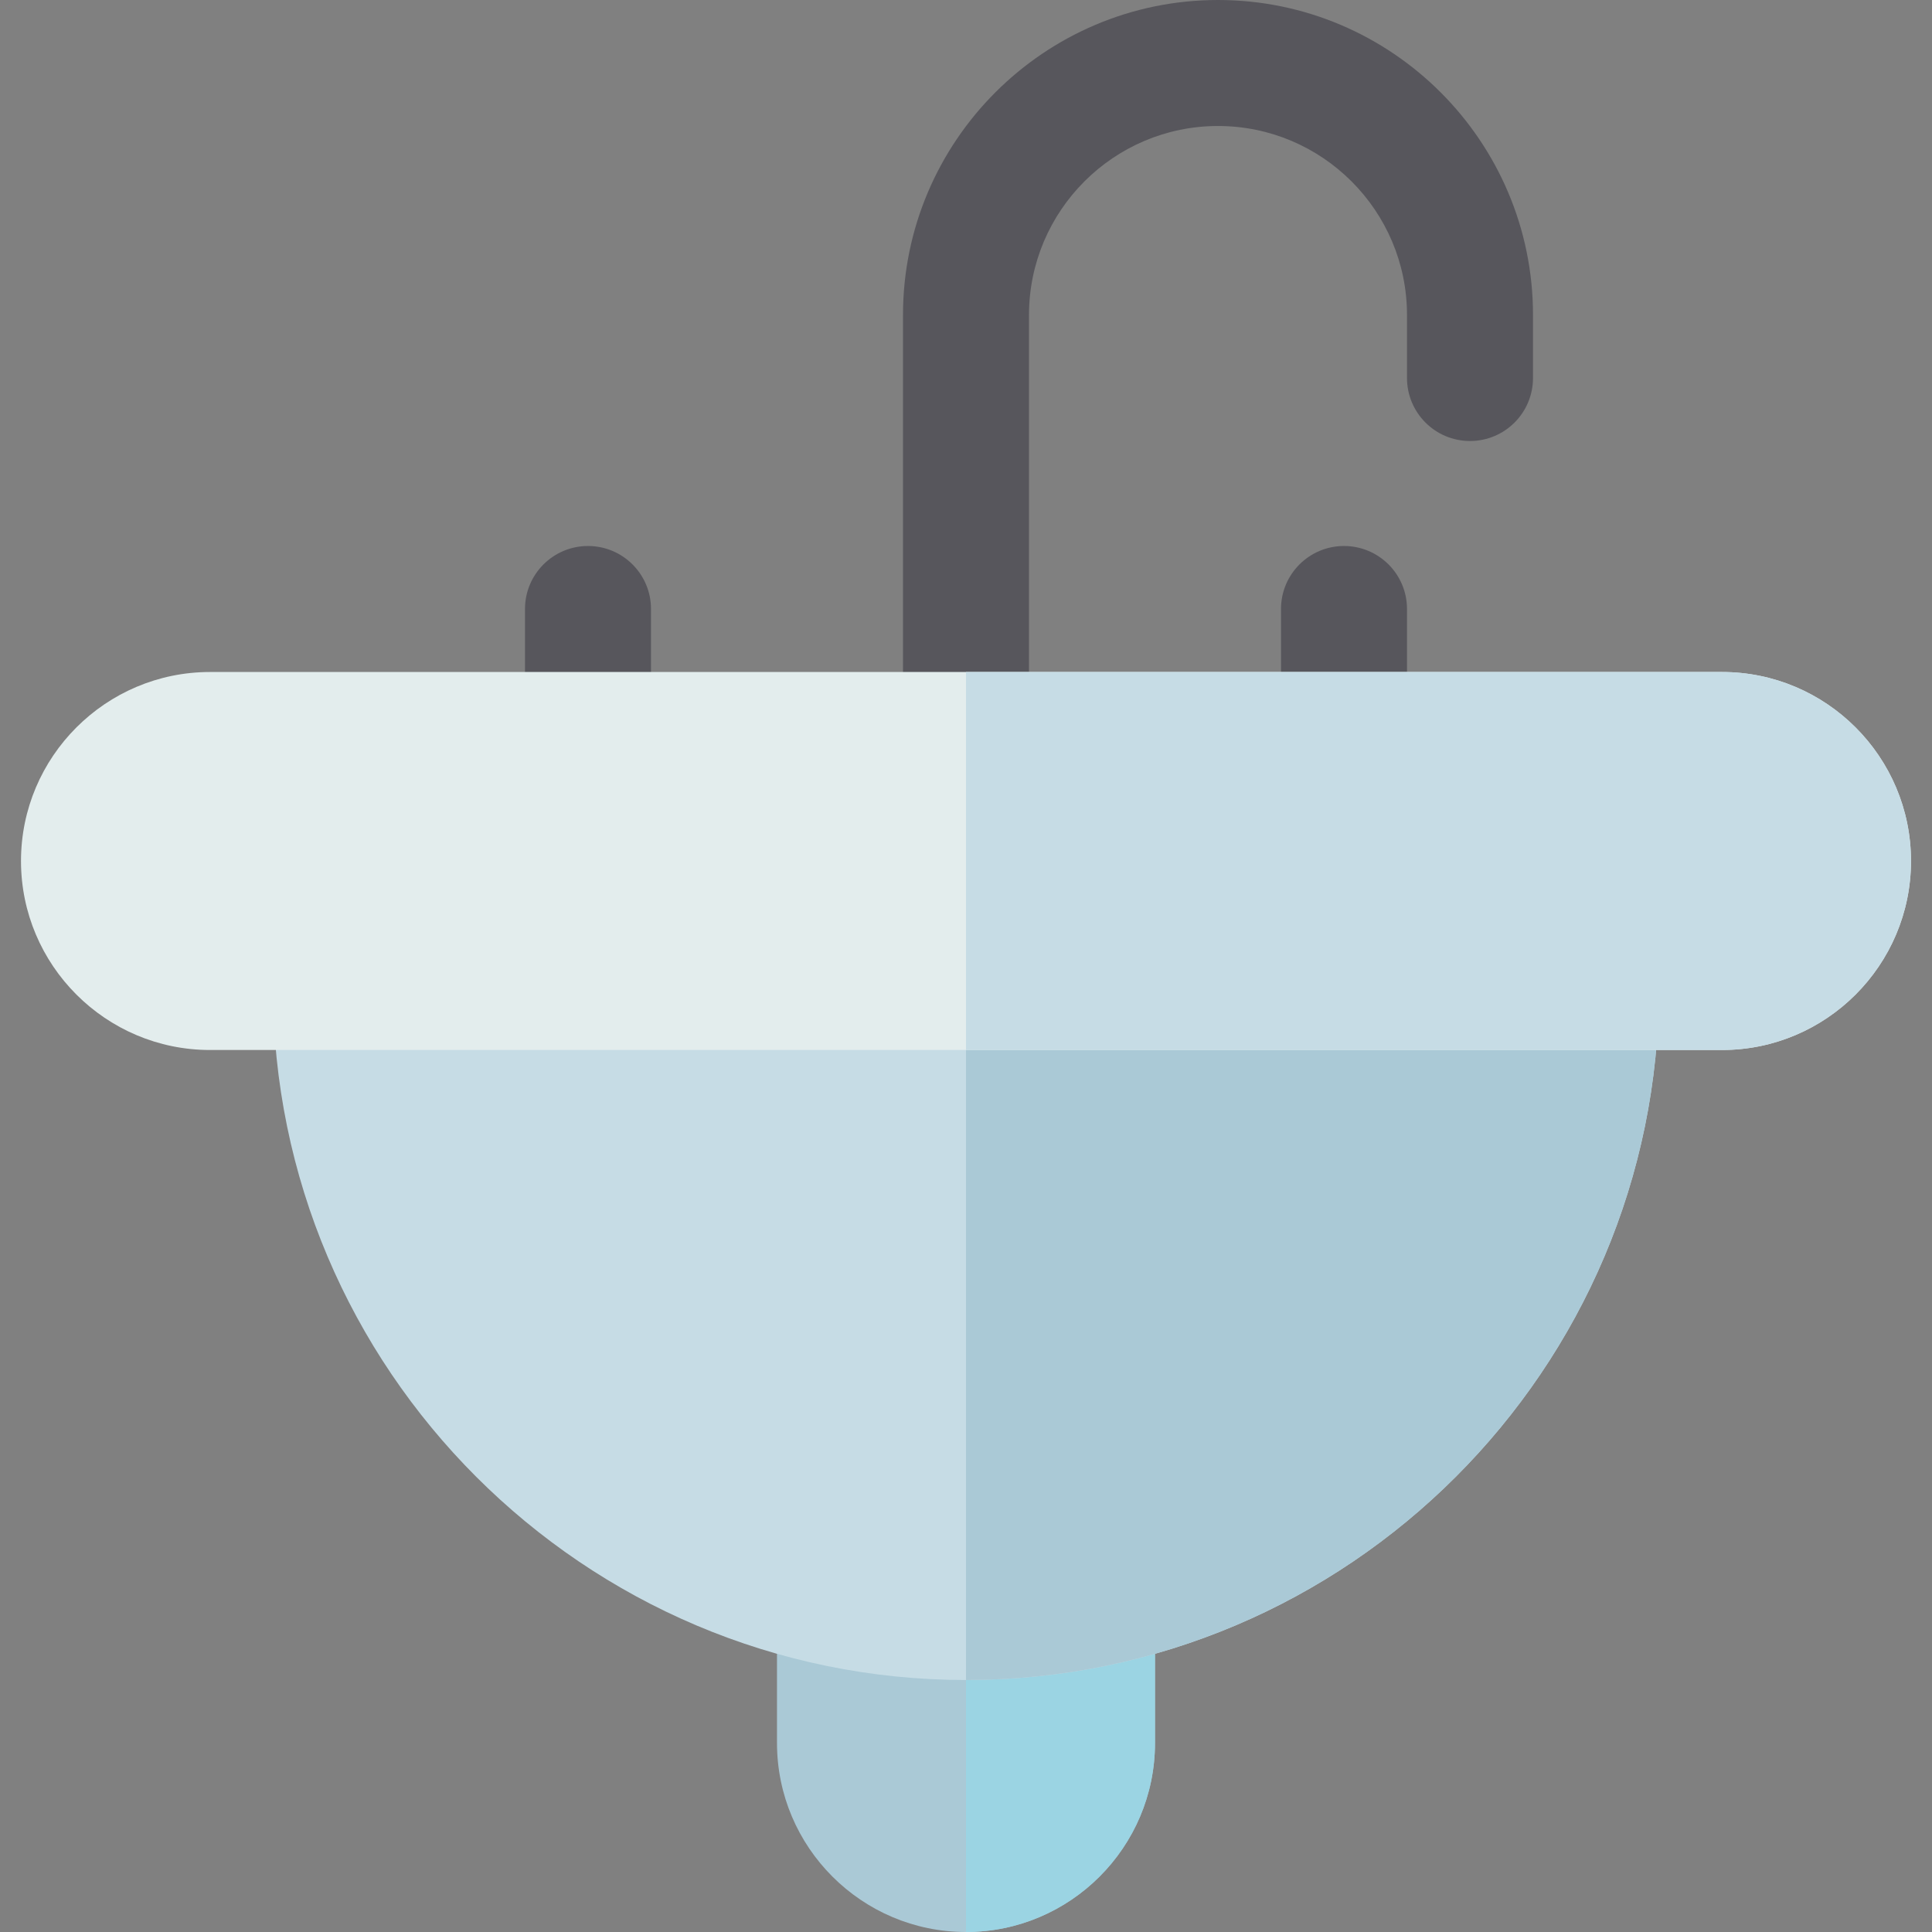 <?xml version="1.0" encoding="iso-8859-1"?>
<!-- Uploaded to: SVG Repo, www.svgrepo.com, Generator: SVG Repo Mixer Tools -->
<svg height="800px" width="800px" version="1.1" id="Layer_1" xmlns="http://www.w3.org/2000/svg" xmlns:xlink="http://www.w3.org/1999/xlink" 
	 viewBox="0 0 512 512" xml:space="preserve">
<rect x="0" y="0" width="512" height="512" fill="#808080" stroke="none"/>
<g>
	<path style="fill:#57565C;" d="M256,205.913c-9.223,0-16.696-7.473-16.696-16.696V83.478C239.304,37.446,276.75,0,322.783,0
		s83.478,37.446,83.478,83.478v16.696c0,9.223-7.473,16.696-16.696,16.696c-9.223,0-16.696-7.473-16.696-16.696V83.478
		c0-27.619-22.468-50.087-50.087-50.087s-50.087,22.468-50.087,50.087v105.739C272.696,198.44,265.223,205.913,256,205.913z"/>
	<path style="fill:#57565C;" d="M155.826,205.913c-9.223,0-16.696-7.473-16.696-16.696v-27.826c0-9.223,7.473-16.696,16.696-16.696
		s16.696,7.473,16.696,16.696v27.826C172.522,198.44,165.049,205.913,155.826,205.913z"/>
	<path style="fill:#57565C;" d="M356.174,205.913c-9.223,0-16.696-7.473-16.696-16.696v-27.826c0-9.223,7.473-16.696,16.696-16.696
		s16.696,7.473,16.696,16.696v27.826C372.87,198.44,365.397,205.913,356.174,205.913z"/>
</g>
<path style="fill:#AAC9D6;" d="M256,512c-27.619,0-50.087-22.468-50.087-50.087v-50.087h100.174v50.087
	C306.087,489.532,283.619,512,256,512z"/>
<path style="fill:#9BD4E3;" d="M256,512c27.619,0,50.087-22.468,50.087-50.087v-50.087H256V512z"/>
<path style="fill:#C6DCE5;" d="M422.957,244.87H89.043c-9.223,0-16.696,7.473-16.696,16.696
	c0,101.266,82.386,183.652,183.652,183.652s183.652-82.386,183.652-183.652C439.652,252.343,432.179,244.87,422.957,244.87z"/>
<path style="fill:#AAC9D6;" d="M422.957,244.87H256v200.348c101.266,0,183.652-82.386,183.652-183.652
	C439.652,252.343,432.179,244.87,422.957,244.87z"/>
<path style="fill:#E3EDED;" d="M456.348,278.261H55.652c-27.619,0-50.087-22.468-50.087-50.087s22.468-50.087,50.087-50.087h400.696
	c27.619,0,50.087,22.468,50.087,50.087S483.967,278.261,456.348,278.261z"/>
<path style="fill:#C6DCE5;" d="M456.348,178.087H256v100.174h200.348c27.619,0,50.087-22.468,50.087-50.087
	S483.967,178.087,456.348,178.087z"/>
</svg>